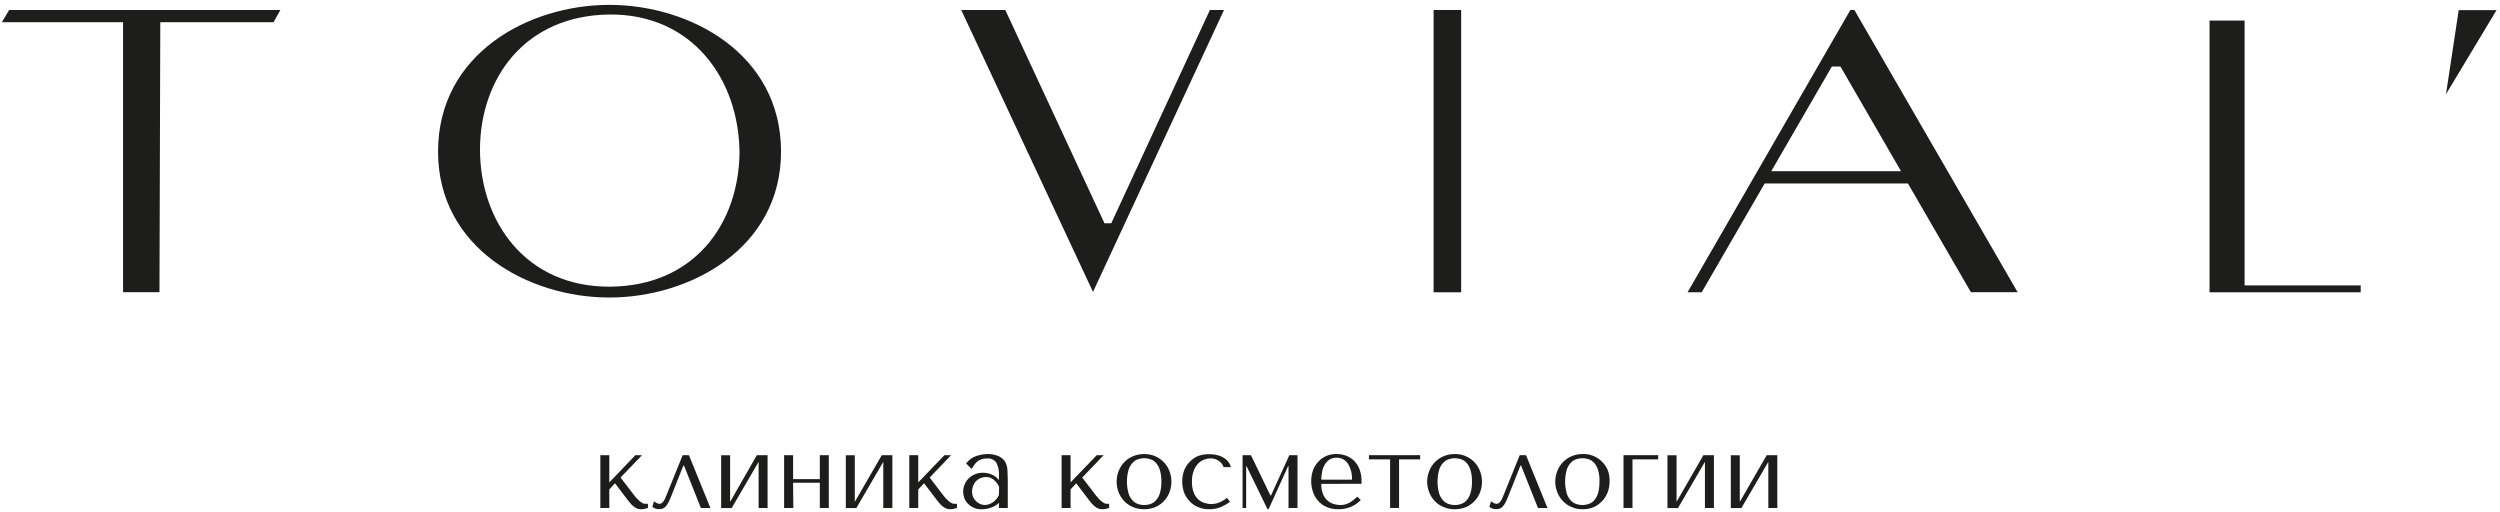 <?xml version="1.0" encoding="UTF-8"?> <svg xmlns="http://www.w3.org/2000/svg" width="337" height="69" viewBox="0 0 337 69" fill="none"><path d="M36.876 2.988H21.608L21.497 39.386H16.588V2.988H0.251L1.239 1.347H37.797L36.876 2.988Z" fill="#1D1D1B"></path><path d="M82.137 0.656C93.001 0.656 105.283 7.23 105.283 20.437C105.283 33.481 93.001 40.107 82.137 40.107C71.273 40.107 59.05 33.481 59.05 20.437C59.05 7.23 71.273 0.656 82.137 0.656ZM82.189 38.643C93.543 38.584 99.573 30.22 99.685 20.601C99.632 10.766 93.379 1.852 82.137 1.956C70.797 2.09 64.753 10.491 64.701 20.11C64.701 29.945 70.946 38.695 82.189 38.643Z" fill="#1D1D1B"></path><path d="M164.995 1.347L147.337 39.349L129.573 1.347H135.514L148.881 30.093H149.802L163.095 1.347H164.995Z" fill="#1D1D1B"></path><path d="M193.251 39.401V1.347H196.964V39.401H193.251Z" fill="#1D1D1B"></path><path d="M257.189 24.73H237.881L229.386 39.401H227.484L249.428 1.347H249.971L271.974 39.386H265.676L257.189 24.73ZM246.933 8.968L238.764 23.081H256.26L248.092 8.968H246.933Z" fill="#1D1D1B"></path><path d="M297.847 2.773H302.57V38.473H318.223V39.401H297.847V2.773Z" fill="#1D1D1B"></path><path d="M331.434 1.362H334.931H336.535L329.719 12.697" fill="#1D1D1B"></path><path d="M85.649 61.357H86.547L83.651 64.373L85.522 66.809C85.621 66.943 85.727 67.07 85.842 67.189C85.958 67.315 86.082 67.433 86.213 67.545C86.329 67.642 86.454 67.729 86.585 67.805C86.693 67.869 86.816 67.905 86.941 67.909H87.342V68.474L86.912 68.592C86.748 68.629 86.581 68.646 86.413 68.644C86.231 68.646 86.05 68.613 85.879 68.548C85.713 68.481 85.557 68.388 85.419 68.273C85.275 68.159 85.14 68.031 85.018 67.894L84.662 67.463L82.902 65.145L82.136 65.97V68.474H80.926V61.357H82.136V65.027L85.649 61.357Z" fill="#1D1D1B"></path><path d="M95.762 68.474H94.477L92.205 62.761H92.116L90.483 66.884C90.372 67.173 90.246 67.456 90.104 67.731C90.006 67.924 89.884 68.104 89.74 68.266C89.634 68.395 89.495 68.495 89.339 68.555C89.183 68.609 89.02 68.633 88.856 68.629C88.52 68.651 88.189 68.539 87.936 68.318L88.158 67.575C88.264 67.661 88.378 67.735 88.5 67.798C88.625 67.874 88.768 67.914 88.916 67.916C89.034 67.914 89.147 67.869 89.235 67.79C89.338 67.704 89.426 67.601 89.495 67.486C89.576 67.363 89.643 67.231 89.695 67.092L89.851 66.728L92.019 61.365H92.873L95.762 68.474Z" fill="#1D1D1B"></path><path d="M102.023 61.357H103.471V68.474H102.261V62.257L98.63 68.488H97.211V61.372H98.421V67.649L102.023 61.357Z" fill="#1D1D1B"></path><path d="M106.939 68.474H105.699V61.357H106.91V64.589H110.511V61.357H111.722V68.474H110.511V65.072H106.91L106.939 68.474Z" fill="#1D1D1B"></path><path d="M118.865 61.357H120.291V68.474H119.066V62.257L115.435 68.488H114.017V61.372H115.227V67.649L118.865 61.357Z" fill="#1D1D1B"></path><path d="M127.309 61.357H128.208L125.319 64.373L127.183 66.809C127.282 66.941 127.389 67.068 127.502 67.189C127.621 67.315 127.747 67.433 127.873 67.545C127.991 67.644 128.117 67.731 128.252 67.805C128.36 67.869 128.483 67.905 128.608 67.909H129.002V68.474L128.579 68.592C128.415 68.628 128.248 68.646 128.081 68.644C127.898 68.648 127.717 68.615 127.547 68.548C127.38 68.481 127.225 68.388 127.087 68.273C126.941 68.161 126.806 68.034 126.685 67.894C126.559 67.753 126.44 67.605 126.329 67.463L124.561 65.145L123.782 65.97V68.474H122.571V61.357H123.782V65.027L127.309 61.357Z" fill="#1D1D1B"></path><path d="M133.041 61.202C133.597 61.18 134.151 61.286 134.66 61.514C135.006 61.674 135.298 61.932 135.499 62.256C135.676 62.593 135.78 62.962 135.803 63.341C135.803 63.75 135.848 64.165 135.848 64.596V68.481H134.66V67.783C134.358 68.069 133.998 68.287 133.605 68.422C133.196 68.573 132.764 68.651 132.328 68.652C131.955 68.662 131.584 68.589 131.243 68.437C130.95 68.307 130.685 68.12 130.464 67.887C130.259 67.672 130.098 67.42 129.989 67.144C129.886 66.866 129.832 66.572 129.833 66.275C129.834 65.965 129.893 65.658 130.004 65.369C130.122 65.064 130.295 64.785 130.516 64.544C130.758 64.296 131.046 64.097 131.363 63.958C131.719 63.796 132.107 63.718 132.499 63.727C132.918 63.725 133.333 63.811 133.717 63.98C134.089 64.143 134.414 64.398 134.66 64.723V64.106C134.701 63.506 134.58 62.906 134.31 62.368C134.167 62.169 133.974 62.011 133.749 61.911C133.524 61.812 133.277 61.775 133.033 61.804C132.797 61.797 132.561 61.83 132.335 61.9C132.142 61.963 131.958 62.056 131.793 62.175C131.629 62.303 131.485 62.453 131.363 62.621C131.219 62.809 131.085 63.005 130.961 63.207L130.219 62.465C130.352 62.316 130.493 62.175 130.642 62.034C130.806 61.882 130.988 61.752 131.184 61.648C131.421 61.529 131.67 61.436 131.927 61.373C132.29 61.268 132.664 61.211 133.041 61.202ZM134.682 65.659C134.628 65.518 134.557 65.383 134.474 65.257C134.376 65.098 134.258 64.951 134.125 64.82C133.978 64.668 133.804 64.544 133.612 64.455C133.381 64.344 133.126 64.293 132.87 64.306C132.619 64.306 132.37 64.357 132.139 64.458C131.909 64.559 131.702 64.708 131.533 64.893C131.374 65.074 131.25 65.284 131.17 65.51C131.081 65.747 131.036 65.999 131.036 66.253C131.031 66.526 131.087 66.798 131.199 67.048C131.304 67.261 131.448 67.452 131.622 67.612C131.788 67.765 131.982 67.884 132.194 67.961C132.563 68.11 132.976 68.11 133.345 67.961C133.533 67.895 133.71 67.802 133.873 67.687C134.042 67.567 134.195 67.425 134.325 67.263C134.459 67.104 134.569 66.927 134.652 66.736L134.682 65.659Z" fill="#1D1D1B"></path><path d="M147.842 61.357H148.77L145.882 64.373L147.753 66.809C147.851 66.943 147.957 67.07 148.072 67.189C148.191 67.315 148.309 67.433 148.436 67.545C148.556 67.641 148.683 67.728 148.815 67.805C148.923 67.869 149.046 67.905 149.171 67.909H149.513V68.474L149.082 68.592C148.919 68.629 148.752 68.646 148.585 68.644C148.402 68.646 148.22 68.613 148.05 68.548C147.883 68.481 147.728 68.388 147.59 68.273C147.445 68.159 147.311 68.031 147.188 67.894L146.832 67.463L145.072 65.145L144.315 65.97V68.474H143.104V61.357H144.315V65.027L147.842 61.357Z" fill="#1D1D1B"></path><path d="M157.904 64.931C157.906 65.415 157.821 65.896 157.652 66.349C157.483 66.79 157.231 67.194 156.909 67.538C156.584 67.882 156.192 68.157 155.758 68.348C154.775 68.748 153.674 68.748 152.691 68.348C152.25 68.159 151.853 67.88 151.525 67.531C151.206 67.184 150.954 66.781 150.782 66.342C150.436 65.433 150.436 64.428 150.782 63.519C150.953 63.079 151.205 62.676 151.525 62.331C151.853 61.981 152.25 61.703 152.691 61.514C153.179 61.303 153.705 61.199 154.236 61.209C154.735 61.198 155.231 61.292 155.692 61.485C156.152 61.678 156.567 61.966 156.909 62.331C157.233 62.674 157.485 63.078 157.652 63.519C157.821 63.971 157.906 64.449 157.904 64.931ZM156.553 64.931C156.568 64.383 156.495 63.836 156.338 63.311C156.227 62.954 156.036 62.626 155.78 62.353C155.579 62.135 155.322 61.976 155.038 61.892C154.519 61.724 153.96 61.724 153.441 61.892C153.159 61.982 152.904 62.14 152.699 62.353C152.443 62.627 152.25 62.954 152.135 63.311C151.837 64.365 151.837 65.481 152.135 66.535C152.25 66.892 152.443 67.219 152.699 67.493C152.906 67.704 153.16 67.862 153.441 67.954C153.96 68.122 154.519 68.122 155.038 67.954C155.321 67.868 155.577 67.709 155.78 67.493C156.036 67.22 156.227 66.893 156.338 66.535C156.495 66.015 156.567 65.473 156.553 64.931Z" fill="#1D1D1B"></path><path d="M164.402 67.716C164.76 67.566 165.093 67.36 165.389 67.108L165.805 67.649C165.437 67.922 165.038 68.152 164.617 68.333C164.098 68.55 163.539 68.657 162.976 68.645C162.466 68.65 161.961 68.551 161.49 68.355C161.06 68.17 160.671 67.9 160.347 67.56C160.021 67.216 159.768 66.809 159.604 66.364C159.283 65.42 159.283 64.397 159.604 63.453C159.767 63.014 160.02 62.614 160.347 62.279C160.643 61.959 160.999 61.7 161.394 61.514C161.894 61.312 162.429 61.213 162.968 61.224C163.267 61.224 163.565 61.248 163.859 61.298C164.162 61.349 164.454 61.444 164.728 61.581C165.006 61.716 165.258 61.9 165.471 62.123C165.691 62.363 165.846 62.654 165.924 62.97H164.943C164.828 62.628 164.604 62.333 164.305 62.131C163.968 61.902 163.569 61.782 163.161 61.789C162.875 61.796 162.591 61.851 162.322 61.952C162.022 62.072 161.749 62.251 161.521 62.479C161.253 62.759 161.046 63.09 160.912 63.453C160.74 63.929 160.66 64.433 160.674 64.938C160.661 65.421 160.737 65.902 160.896 66.357C161.017 66.706 161.218 67.021 161.483 67.278C161.723 67.51 162.012 67.685 162.33 67.79C162.651 67.895 162.987 67.948 163.325 67.947C163.695 67.938 164.06 67.86 164.402 67.716Z" fill="#1D1D1B"></path><path d="M171.255 66.795H171.33L173.803 61.357H174.902V68.474H173.692V62.85H173.632L171.004 68.644H170.862L168.04 62.85H167.981V68.474H167.498V61.357H168.627L171.255 66.795Z" fill="#1D1D1B"></path><path d="M178.109 65.228C178.091 65.716 178.178 66.202 178.362 66.654C178.504 66.99 178.723 67.287 179.001 67.523C179.244 67.724 179.528 67.871 179.832 67.954C180.108 68.034 180.392 68.076 180.679 68.081C181.099 68.083 181.513 67.978 181.882 67.776C182.073 67.678 182.253 67.558 182.416 67.419L182.973 66.951L183.427 67.405C183.051 67.802 182.595 68.116 182.09 68.326C181.557 68.544 180.987 68.653 180.412 68.645C179.852 68.66 179.297 68.551 178.785 68.326C178.346 68.129 177.955 67.837 177.641 67.471C177.343 67.114 177.117 66.703 176.973 66.261C176.826 65.812 176.751 65.343 176.75 64.872C176.744 64.35 176.832 63.831 177.011 63.342C177.176 62.911 177.429 62.518 177.753 62.19C178.05 61.869 178.412 61.616 178.815 61.447C179.243 61.28 179.699 61.197 180.159 61.202C180.6 61.2 181.037 61.275 181.451 61.425C181.854 61.576 182.22 61.808 182.528 62.108C182.853 62.439 183.105 62.834 183.27 63.267C183.46 63.796 183.551 64.354 183.538 64.916V65.213L178.109 65.228ZM182.246 64.663C182.289 63.898 182.094 63.137 181.689 62.487C181.517 62.234 181.284 62.029 181.011 61.891C180.738 61.753 180.435 61.687 180.13 61.7C179.81 61.691 179.495 61.776 179.223 61.945C178.966 62.115 178.751 62.342 178.592 62.606C178.419 62.901 178.296 63.222 178.228 63.556C178.147 63.92 178.107 64.291 178.109 64.663H182.246Z" fill="#1D1D1B"></path><path d="M187.385 61.922H184.533V61.357H191.439V61.922H188.595V68.474H187.385V61.922Z" fill="#1D1D1B"></path><path d="M199.772 64.931C199.774 65.415 199.689 65.896 199.519 66.349C199.351 66.79 199.099 67.194 198.777 67.538C198.451 67.882 198.06 68.157 197.626 68.347C196.645 68.749 195.547 68.749 194.566 68.347C194.123 68.159 193.724 67.881 193.393 67.531C193.07 67.186 192.819 66.782 192.65 66.342C192.294 65.435 192.294 64.426 192.65 63.519C192.816 63.078 193.069 62.674 193.393 62.33C193.724 61.981 194.123 61.702 194.566 61.514C195.053 61.303 195.58 61.199 196.111 61.209C196.848 61.193 197.571 61.406 198.181 61.82C198.79 62.234 199.256 62.828 199.512 63.519C199.684 63.97 199.772 64.448 199.772 64.931ZM198.421 64.931C198.44 64.383 198.367 63.835 198.205 63.311C198.094 62.956 197.906 62.629 197.656 62.353C197.452 62.137 197.196 61.979 196.913 61.892C196.394 61.724 195.835 61.724 195.316 61.892C195.033 61.979 194.777 62.137 194.573 62.353C194.313 62.625 194.117 62.953 194.002 63.311C193.705 64.365 193.705 65.481 194.002 66.535C194.117 66.893 194.313 67.221 194.573 67.493C194.779 67.706 195.034 67.865 195.316 67.954C195.835 68.122 196.394 68.122 196.913 67.954C197.195 67.865 197.45 67.706 197.656 67.493C197.906 67.218 198.094 66.89 198.205 66.535C198.366 66.016 198.438 65.473 198.421 64.931Z" fill="#1D1D1B"></path><path d="M208.6 68.474H207.316L205.043 62.761H204.954L203.32 66.884C203.21 67.173 203.084 67.456 202.942 67.731C202.845 67.924 202.722 68.104 202.578 68.266C202.47 68.394 202.332 68.493 202.177 68.555C202.022 68.609 201.858 68.633 201.694 68.629C201.356 68.651 201.022 68.539 200.766 68.318L200.996 67.575C201.102 67.661 201.216 67.735 201.337 67.798C201.463 67.874 201.607 67.914 201.754 67.916C201.871 67.912 201.984 67.868 202.073 67.79C202.176 67.704 202.264 67.601 202.332 67.486C202.411 67.361 202.478 67.229 202.533 67.092C202.593 66.958 202.645 66.84 202.689 66.728L204.858 61.365H205.712L208.6 68.474Z" fill="#1D1D1B"></path><path d="M216.97 64.93C216.973 65.415 216.887 65.895 216.717 66.35C216.55 66.79 216.297 67.194 215.975 67.538C215.66 67.878 215.282 68.153 214.861 68.348C214.391 68.548 213.886 68.649 213.376 68.645C212.843 68.654 212.314 68.551 211.824 68.34C211.383 68.151 210.986 67.873 210.658 67.523C210.336 67.179 210.083 66.775 209.915 66.335C209.558 65.427 209.558 64.419 209.915 63.512C210.082 63.071 210.334 62.666 210.658 62.324C210.986 61.973 211.383 61.696 211.824 61.507C212.314 61.296 212.843 61.192 213.376 61.202C214.113 61.185 214.836 61.399 215.446 61.813C216.055 62.227 216.521 62.821 216.777 63.512C216.926 63.969 216.992 64.45 216.97 64.93ZM215.618 64.93C215.634 64.383 215.561 63.836 215.403 63.311C215.291 62.956 215.104 62.629 214.854 62.353C214.65 62.138 214.394 61.979 214.111 61.893C213.592 61.724 213.033 61.724 212.514 61.893C212.231 61.979 211.975 62.138 211.772 62.353C211.511 62.626 211.316 62.953 211.2 63.311C210.903 64.365 210.903 65.481 211.2 66.535C211.316 66.894 211.511 67.221 211.772 67.494C211.977 67.706 212.232 67.865 212.514 67.954C213.033 68.123 213.592 68.123 214.111 67.954C214.393 67.865 214.648 67.706 214.854 67.494C215.104 67.218 215.291 66.891 215.403 66.535C215.555 66.015 215.623 65.473 215.604 64.93H215.618Z" fill="#1D1D1B"></path><path d="M220.059 61.922V68.474H218.849V61.357H223.52V61.922H220.059Z" fill="#1D1D1B"></path><path d="M229.616 61.357H231.035V68.474H229.824V62.257L226.193 68.488H224.774V61.372H226V67.649L229.616 61.357Z" fill="#1D1D1B"></path><path d="M238.155 61.357H239.581V68.474H238.37V62.257L234.739 68.488H233.313V61.372H234.524V67.649L238.155 61.357Z" fill="#1D1D1B"></path></svg> 